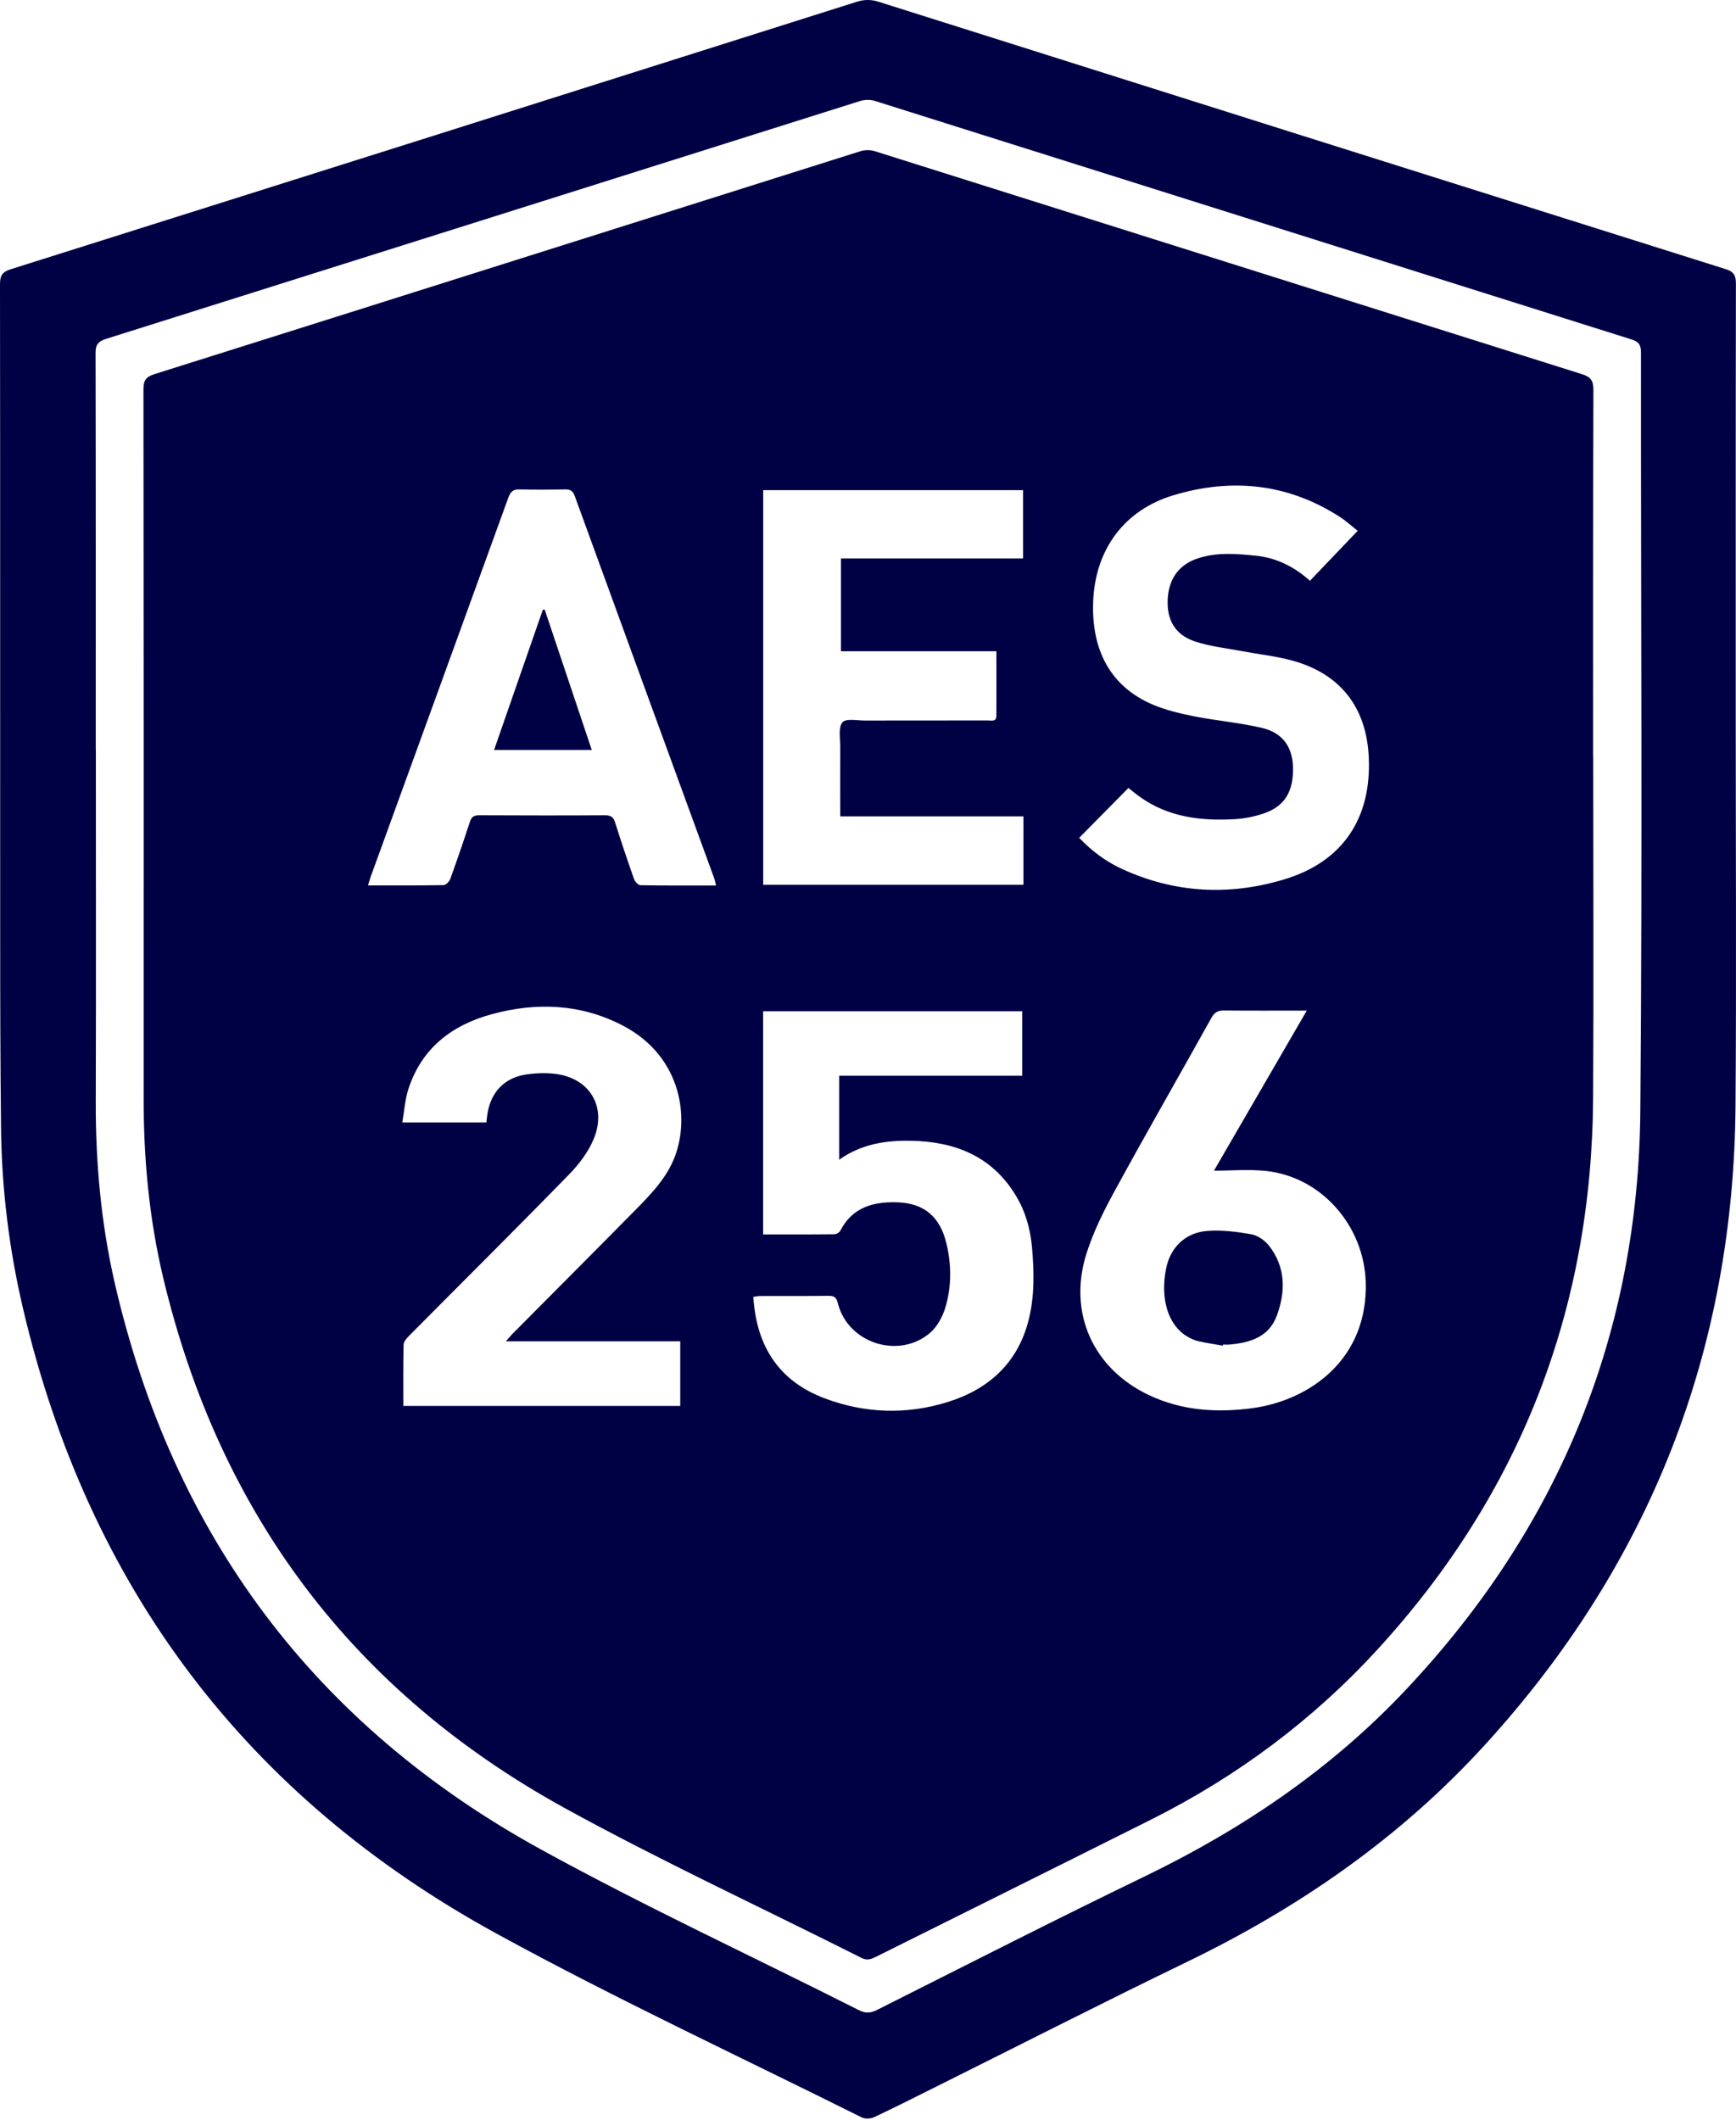 <svg width="113" height="138" viewBox="0 0 113 138" fill="none" xmlns="http://www.w3.org/2000/svg">
<path d="M112.982 46.712C112.982 55.112 113.03 63.517 112.969 71.917C112.86 87.891 107.41 101.807 96.632 113.605C91.151 119.608 84.591 124.159 77.29 127.691C71.821 130.338 66.414 133.099 60.976 135.806C59.616 136.486 58.263 137.171 56.891 137.815C56.667 137.918 56.309 137.936 56.09 137.827C48.152 133.864 40.092 130.119 32.312 125.859C16.004 116.931 5.741 103.282 1.493 85.153C0.589 81.293 0.109 77.373 0.067 73.404C0.018 69.119 0.012 64.828 0.012 60.543C0.006 46.53 0.018 32.51 0 18.497C0 17.939 0.152 17.696 0.698 17.526C19.063 11.736 37.422 5.928 55.775 0.114C56.26 -0.038 56.703 -0.038 57.189 0.114C75.566 5.928 93.943 11.73 112.332 17.52C112.86 17.684 112.994 17.933 112.994 18.461C112.976 27.874 112.982 37.293 112.982 46.706V46.712ZM6.239 48.836C6.239 56.459 6.257 64.082 6.233 71.698C6.221 75.692 6.579 79.643 7.471 83.527C11.252 99.938 20.501 112.319 35.255 120.409C42.01 124.117 49.014 127.364 55.896 130.841C56.327 131.06 56.655 131.048 57.08 130.835C62.888 127.916 68.677 124.96 74.528 122.132C80.925 119.037 86.709 115.11 91.576 109.921C101.505 99.349 106.652 86.774 106.773 72.287C106.913 55.834 106.803 39.387 106.815 22.933C106.815 22.424 106.646 22.235 106.184 22.09C89.767 16.919 73.351 11.736 56.934 6.565C56.642 6.474 56.272 6.486 55.981 6.577C39.619 11.736 23.263 16.907 6.901 22.059C6.391 22.223 6.215 22.436 6.221 22.988C6.239 31.606 6.233 40.218 6.233 48.836H6.239Z" fill="#000045"/>
<path d="M103.706 49.244C103.706 56.649 103.742 64.059 103.7 71.463C103.615 85.198 98.984 97.178 89.704 107.325C85.48 111.944 80.528 115.634 74.932 118.438C68.96 121.43 62.982 124.398 57.01 127.377C56.701 127.529 56.446 127.626 56.088 127.45C49.642 124.203 43.076 121.163 36.758 117.691C22.969 110.105 14.29 98.525 10.631 83.207C9.708 79.347 9.344 75.414 9.35 71.445C9.356 56.084 9.356 40.723 9.338 25.363C9.338 24.792 9.459 24.543 10.048 24.355C25.372 19.53 40.685 14.675 56.003 9.844C56.294 9.753 56.658 9.747 56.95 9.844C72.292 14.675 87.629 19.524 102.971 24.355C103.56 24.543 103.724 24.792 103.718 25.399C103.694 33.349 103.7 41.306 103.7 49.257L103.706 49.244ZM49.673 80.354C51.263 80.354 52.78 80.36 54.304 80.342C54.443 80.342 54.643 80.221 54.704 80.099C55.487 78.576 56.865 78.212 58.394 78.26C60.166 78.315 61.192 79.213 61.605 80.937C61.932 82.309 61.944 83.698 61.556 85.04C61.38 85.665 61.022 86.344 60.543 86.757C58.497 88.505 55.19 87.425 54.54 84.839C54.443 84.457 54.31 84.342 53.927 84.348C52.446 84.366 50.966 84.354 49.485 84.36C49.339 84.36 49.187 84.396 49.036 84.415C49.236 87.619 50.686 89.901 53.703 91.03C56.319 92.007 59.007 92.092 61.671 91.266C64.354 90.435 66.248 88.724 66.957 85.92C67.346 84.372 67.316 82.788 67.176 81.21C67.073 80.014 66.757 78.874 66.132 77.836C64.572 75.25 62.151 74.303 59.274 74.255C57.636 74.225 56.057 74.473 54.625 75.487V70.025H66.539V65.825H49.673V80.354ZM66.618 53.141H54.692C54.692 51.569 54.686 50.076 54.692 48.577C54.692 48.037 54.559 47.333 54.838 47.017C55.08 46.744 55.821 46.908 56.343 46.902C58.995 46.896 61.641 46.902 64.293 46.896C64.518 46.896 64.852 47.005 64.858 46.592C64.864 45.215 64.858 43.837 64.858 42.392H54.74V36.354H66.593V31.905H49.679V57.595H66.618V53.141ZM46.608 57.632C46.559 57.438 46.541 57.322 46.505 57.213C43.47 48.898 40.43 40.59 37.407 32.275C37.28 31.929 37.098 31.85 36.764 31.857C35.787 31.875 34.816 31.887 33.839 31.857C33.414 31.844 33.232 31.996 33.092 32.385C30.112 40.608 27.12 48.832 24.134 57.055C24.074 57.225 24.025 57.407 23.952 57.632C25.645 57.632 27.26 57.644 28.874 57.614C29.026 57.614 29.25 57.377 29.311 57.207C29.754 55.981 30.179 54.749 30.58 53.511C30.689 53.177 30.841 53.062 31.199 53.068C33.93 53.08 36.655 53.086 39.386 53.068C39.768 53.068 39.932 53.189 40.041 53.541C40.424 54.767 40.836 55.981 41.261 57.195C41.322 57.371 41.534 57.614 41.686 57.62C43.3 57.65 44.915 57.638 46.614 57.638L46.608 57.632ZM32.928 87.309C33.117 87.097 33.22 86.97 33.335 86.848C35.969 84.19 38.615 81.544 41.243 78.88C42.238 77.866 43.258 76.853 43.834 75.517C44.921 72.999 44.49 68.823 40.545 66.76C37.826 65.34 34.937 65.224 32.024 66.013C29.42 66.717 27.442 68.228 26.58 70.899C26.362 71.579 26.319 72.319 26.186 73.065H31.66C31.684 72.841 31.702 72.653 31.733 72.465C31.969 71.081 32.825 70.171 34.209 69.946C34.834 69.849 35.495 69.825 36.121 69.897C38.342 70.158 39.501 71.985 38.67 74.079C38.324 74.953 37.699 75.772 37.037 76.452C33.596 79.984 30.094 83.456 26.623 86.957C26.465 87.115 26.277 87.334 26.271 87.522C26.24 88.839 26.252 90.162 26.252 91.515H44.278V87.309H32.934H32.928ZM88.375 34.551C87.999 34.26 87.629 33.914 87.204 33.641C83.829 31.468 80.176 31.098 76.395 32.233C73.166 33.198 71.297 35.777 71.157 39.133C71.03 42.374 72.323 44.693 75.005 45.852C75.873 46.222 76.814 46.447 77.742 46.629C79.211 46.92 80.716 47.041 82.167 47.387C83.496 47.703 84.127 48.631 84.163 49.93C84.206 51.478 83.653 52.449 82.337 52.922C81.705 53.147 81.02 53.286 80.346 53.323C78.173 53.444 76.061 53.195 74.216 51.884C73.931 51.684 73.67 51.46 73.451 51.29C72.371 52.382 71.327 53.444 70.247 54.537C71.012 55.344 71.934 56.054 72.996 56.545C76.431 58.136 80.006 58.324 83.587 57.243C87.392 56.102 89.273 53.274 89.097 49.311C88.952 46.04 87.246 43.849 84.097 42.993C83.047 42.708 81.96 42.593 80.886 42.392C79.836 42.192 78.756 42.083 77.754 41.743C76.48 41.312 75.946 40.341 76.007 39.018C76.073 37.671 76.741 36.748 77.979 36.342C79.217 35.935 80.486 36.044 81.742 36.172C83.077 36.305 84.236 36.882 85.268 37.804C86.3 36.724 87.307 35.668 88.369 34.557L88.375 34.551ZM79.023 76.197C80.989 72.804 83.004 69.333 85.061 65.782C83.18 65.782 81.426 65.795 79.672 65.776C79.272 65.776 79.053 65.892 78.853 66.256C76.771 70.001 74.635 73.709 72.584 77.472C71.849 78.813 71.151 80.209 70.702 81.659C69.519 85.483 71.163 89.088 74.775 90.805C76.917 91.825 79.199 91.971 81.517 91.661C85.28 91.151 89.061 88.451 88.897 83.437C88.782 79.814 86.045 76.616 82.415 76.221C81.293 76.1 80.146 76.203 79.017 76.203L79.023 76.197Z" fill="#000045"/>
<path d="M35.456 39.684C36.469 42.712 37.489 45.74 38.52 48.818H32.16C33.228 45.747 34.278 42.718 35.334 39.69C35.377 39.69 35.413 39.69 35.456 39.69V39.684Z" fill="#000045"/>
<path d="M79.605 87.594C79.071 87.496 78.531 87.424 78.003 87.302C77.76 87.248 77.523 87.138 77.305 87.011C76.043 86.283 75.509 84.571 75.903 82.574C76.17 81.221 77.141 80.232 78.586 80.123C79.538 80.05 80.522 80.177 81.462 80.347C81.881 80.42 82.336 80.748 82.609 81.094C83.69 82.483 83.69 84.061 83.113 85.633C82.597 87.035 81.365 87.405 80.018 87.521C79.884 87.533 79.745 87.521 79.611 87.521C79.611 87.539 79.605 87.563 79.599 87.581L79.605 87.594Z" fill="#000045"/>
</svg>

